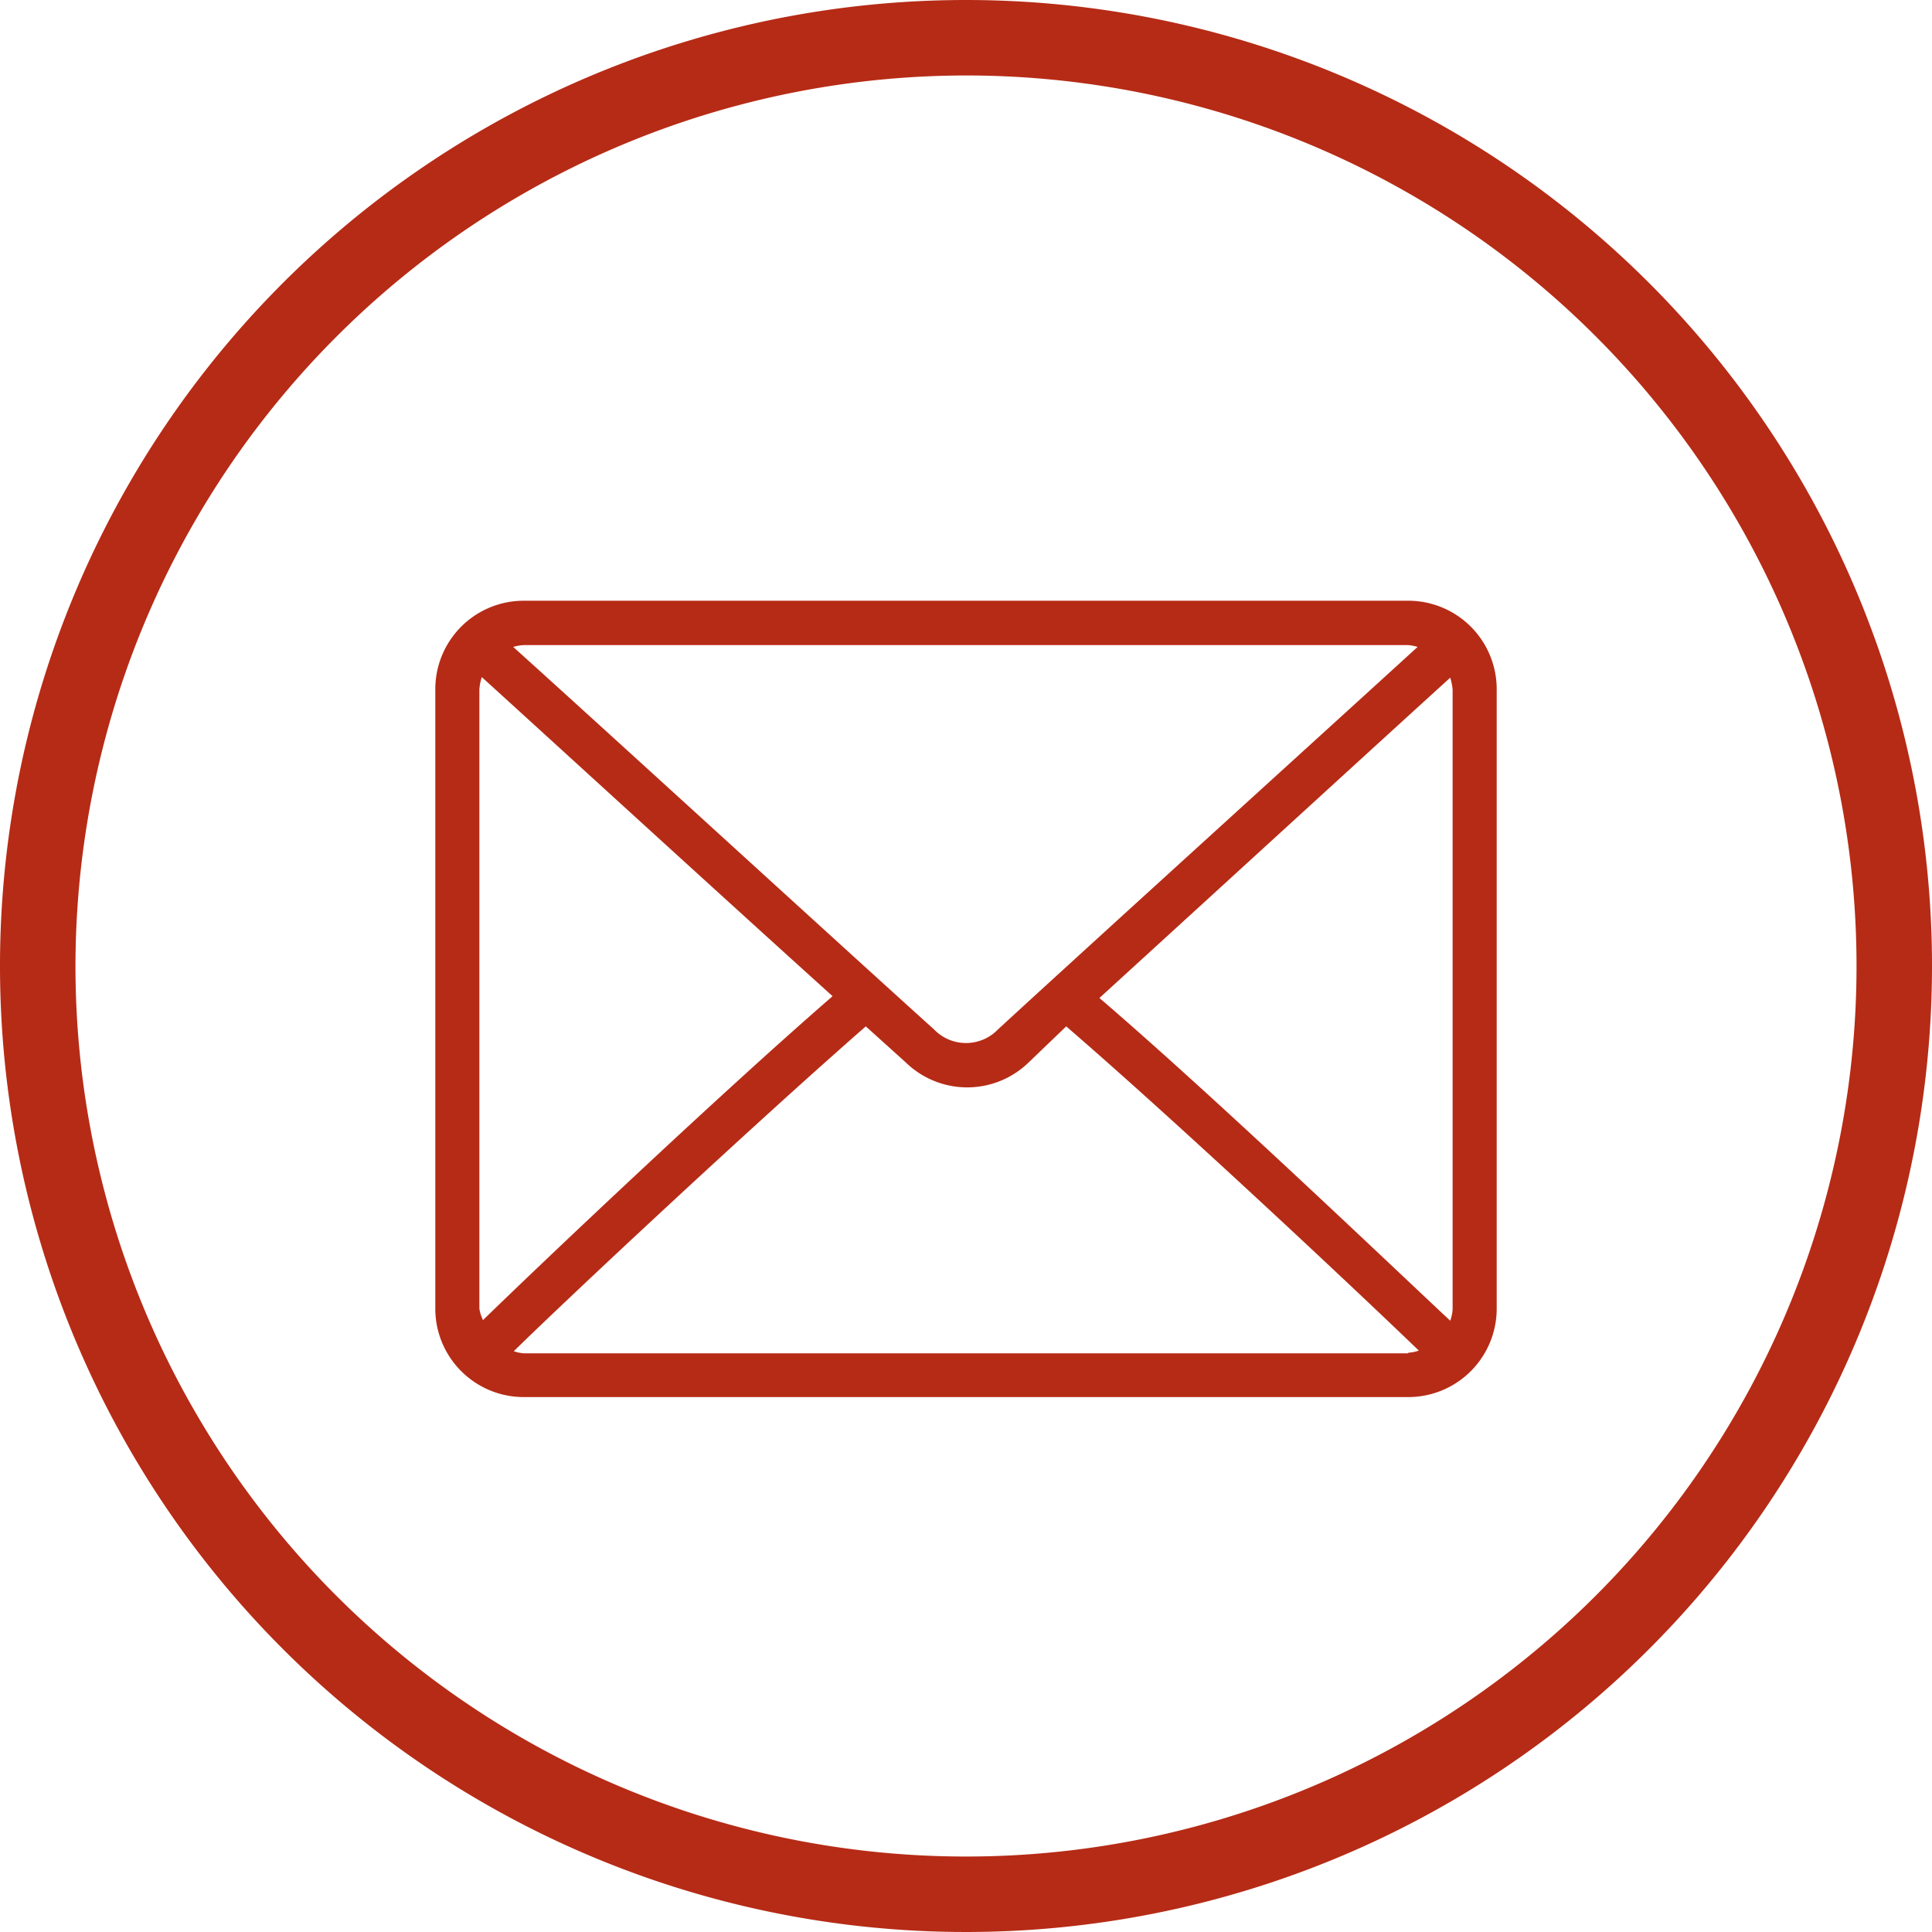 <svg xmlns="http://www.w3.org/2000/svg" viewBox="0 0 64 64"><defs><style>.cls-1{fill:#b62b16;}</style></defs><g id="Layer_2" data-name="Layer 2"><g id="Layer_1-2" data-name="Layer 1"><path class="cls-1" d="M32,2.5A29.5,29.5,0,1,1,2.5,32,29.53,29.53,0,0,1,32,2.5M32,0A32,32,0,1,0,64,32,32,32,0,0,0,32,0Z"/><path class="cls-1" d="M46.65,19.9H17.35a2.93,2.93,0,0,0-2.93,2.93V43.35a2.93,2.93,0,0,0,2.93,2.93h29.3a2.93,2.93,0,0,0,2.93-2.93V22.83A2.93,2.93,0,0,0,46.65,19.9Zm-29.3,1.47h29.3a1.55,1.55,0,0,1,.31.06c-2.54,2.32-11,10-13.9,12.67a1.47,1.47,0,0,1-2.12,0C28,31.45,19.58,23.75,17,21.43A1.55,1.55,0,0,1,17.35,21.37Zm-1.47,22V22.83a1.77,1.77,0,0,1,.08-.4C17.91,24.2,23.78,29.57,27.58,33,23.79,36.29,17.92,41.86,16,43.73A1.29,1.29,0,0,1,15.88,43.35Zm30.77,1.46H17.35a1.21,1.21,0,0,1-.33-.07C19,42.82,25,37.22,28.68,34L30,35.19a2.92,2.92,0,0,0,4.08,0L35.32,34C39.05,37.22,45,42.81,47,44.74A1.21,1.21,0,0,1,46.65,44.81Zm1.47-1.46a1.29,1.29,0,0,1-.08.38c-2-1.87-7.83-7.44-11.62-10.69,3.8-3.47,9.67-8.84,11.62-10.61a1.77,1.77,0,0,1,.08.4Z"/></g></g></svg>
